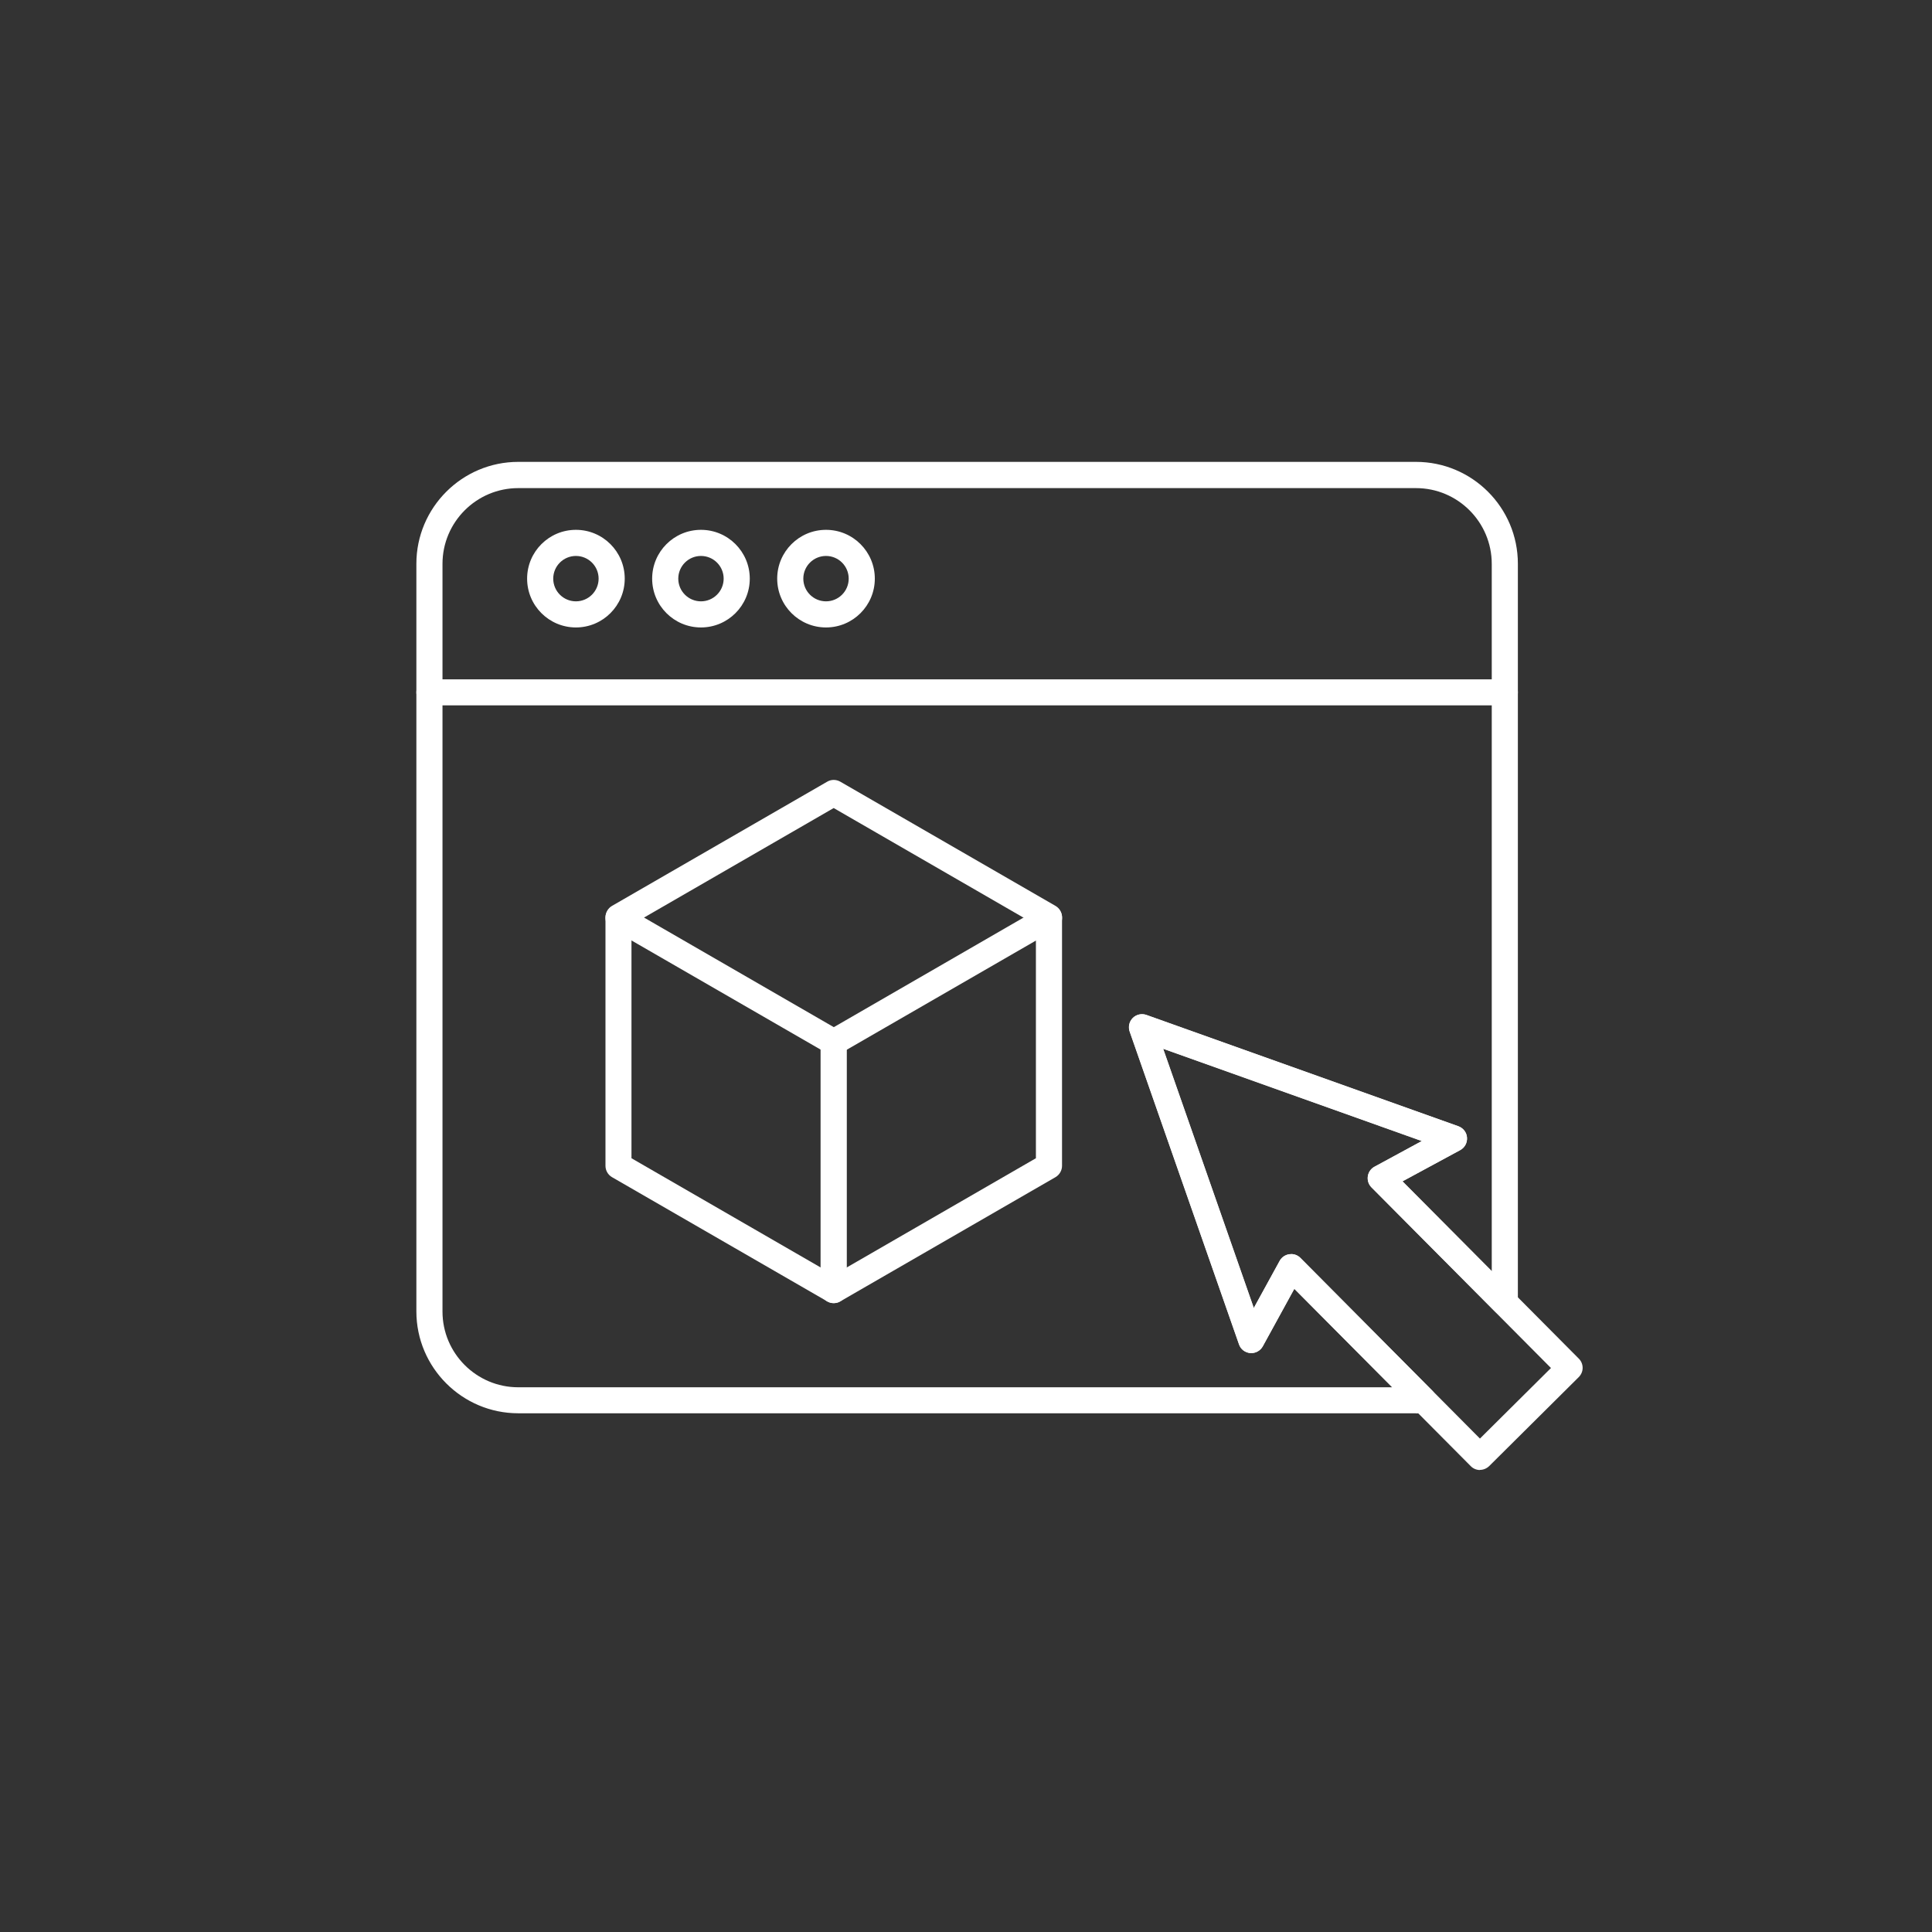 <?xml version="1.0" encoding="UTF-8"?>
<svg xmlns="http://www.w3.org/2000/svg" id="_レイヤー_2" viewBox="0 0 163.47 163.47">
  <rect x="0" y="0" width="163.47" height="163.47" fill="#333333" stroke="none"/>
  <defs>
    <style>.cls-1{fill:none;}.cls-1,.cls-2{stroke-width:0px;}.cls-2{fill:#fff;}</style>
  </defs>
  <g id="Design">
    <path class="cls-2" d="m70.54,110.26c-.19,0-.38-.05-.55-.15l-18.21-10.51c-.34-.2-.55-.56-.55-.96v-21.03c0-.39.21-.76.55-.96l18.21-10.51c.34-.2.76-.2,1.11,0l18.21,10.51c.34.2.55.56.55.96v21.03c0,.39-.21.76-.55.96l-18.21,10.51c-.17.1-.36.15-.55.15Zm-17.11-12.26l17.11,9.88,17.11-9.88v-19.75l-17.11-9.88-17.11,9.88v19.75Zm35.32.64h0,0Z"></path>
    <path class="cls-2" d="m70.54,89.28c-.19,0-.38-.05-.55-.15l-18.21-10.51c-.53-.31-.71-.98-.4-1.51.31-.53.98-.71,1.51-.4l17.66,10.2,17.66-10.2c.53-.31,1.2-.12,1.51.4.3.53.12,1.2-.4,1.51l-18.21,10.51c-.17.1-.36.15-.55.15Z"></path>
    <path class="cls-2" d="m70.54,110.26c-.61,0-1.11-.49-1.11-1.1v-20.98c0-.61.5-1.1,1.11-1.1s1.11.49,1.11,1.1v20.98c0,.61-.5,1.1-1.11,1.1Z"></path>
    <path class="cls-2" d="m125.22,124.38c-.28,0-.57-.11-.78-.33l-14.92-15.01-2.67,4.87c-.21.38-.62.6-1.06.57-.43-.04-.81-.32-.95-.74l-9.25-26.46c-.14-.4-.04-.85.26-1.15.3-.3.75-.4,1.15-.26l26.4,9.42c.41.15.7.52.73.96.03.44-.19.85-.58,1.06l-4.88,2.64,14.92,15.01c.21.21.32.49.32.78,0,.29-.12.57-.33.78l-7.58,7.53c-.22.21-.5.32-.78.32Zm-15.96-18.27c.29,0,.58.12.78.33l15.18,15.28,6.01-5.97-15.19-15.28c-.25-.25-.36-.6-.31-.94.05-.34.26-.65.57-.81l4-2.17-21.89-7.81,7.67,21.94,2.19-3.99c.17-.31.47-.51.81-.56.05,0,.1-.01.15-.01Z"></path>
    <path class="cls-2" d="m119.81,119.58H43.85c-4.75,0-8.62-3.87-8.62-8.62v-63.26c0-4.75,3.87-8.62,8.62-8.62h75.96c4.75,0,8.62,3.86,8.62,8.62v62.53c0,.45-.27.85-.68,1.02-.41.17-.89.07-1.21-.24l-10.49-10.55c-.25-.25-.36-.6-.31-.94.05-.34.26-.65.57-.81l4-2.17-21.89-7.81,7.67,21.94,2.19-3.99c.17-.31.47-.51.81-.56.35-.05.69.07.94.32l11.17,11.24c.3.3.4.76.25,1.16s-.51.68-.94.72c-.23.02-.47.03-.71.03ZM43.85,41.3c-3.53,0-6.41,2.87-6.41,6.41v63.26c0,3.53,2.87,6.41,6.41,6.41h73.94l-8.28-8.33-2.67,4.87c-.21.38-.62.6-1.06.57-.43-.04-.81-.32-.95-.74l-9.25-26.46c-.14-.4-.04-.85.26-1.15.3-.3.75-.4,1.15-.26l26.4,9.42c.41.15.7.52.73.96.03.44-.19.85-.58,1.06l-4.88,2.64,7.56,7.6v-59.85c0-3.53-2.87-6.41-6.41-6.41H43.85Z"></path>
    <path class="cls-2" d="m127.32,59.68H36.34c-.61,0-1.11-.49-1.11-1.1s.5-1.1,1.11-1.1h90.98c.61,0,1.11.49,1.11,1.1s-.5,1.1-1.11,1.1Z"></path>
    <path class="cls-2" d="m48.73,53.09c-2.28,0-4.13-1.85-4.13-4.13s1.85-4.13,4.13-4.13,4.13,1.85,4.13,4.13-1.85,4.13-4.13,4.13Zm0-6.05c-1.06,0-1.92.86-1.92,1.92s.86,1.92,1.92,1.92,1.92-.86,1.92-1.92-.86-1.92-1.92-1.92Z"></path>
    <path class="cls-2" d="m59.31,53.09c-2.28,0-4.13-1.85-4.13-4.13s1.85-4.13,4.13-4.13,4.13,1.85,4.13,4.13-1.85,4.13-4.13,4.13Zm0-6.05c-1.06,0-1.92.86-1.92,1.92s.86,1.92,1.92,1.92,1.92-.86,1.92-1.92-.86-1.92-1.92-1.92Z"></path>
    <path class="cls-2" d="m69.89,53.09c-2.28,0-4.13-1.85-4.13-4.13s1.85-4.13,4.13-4.13,4.13,1.85,4.13,4.13-1.85,4.13-4.13,4.13Zm0-6.05c-1.06,0-1.92.86-1.92,1.92s.86,1.92,1.92,1.92,1.92-.86,1.92-1.92-.86-1.92-1.92-1.92Z"></path>
    <rect class="cls-1" width="163.47" height="163.47"></rect>
  </g>
</svg>
